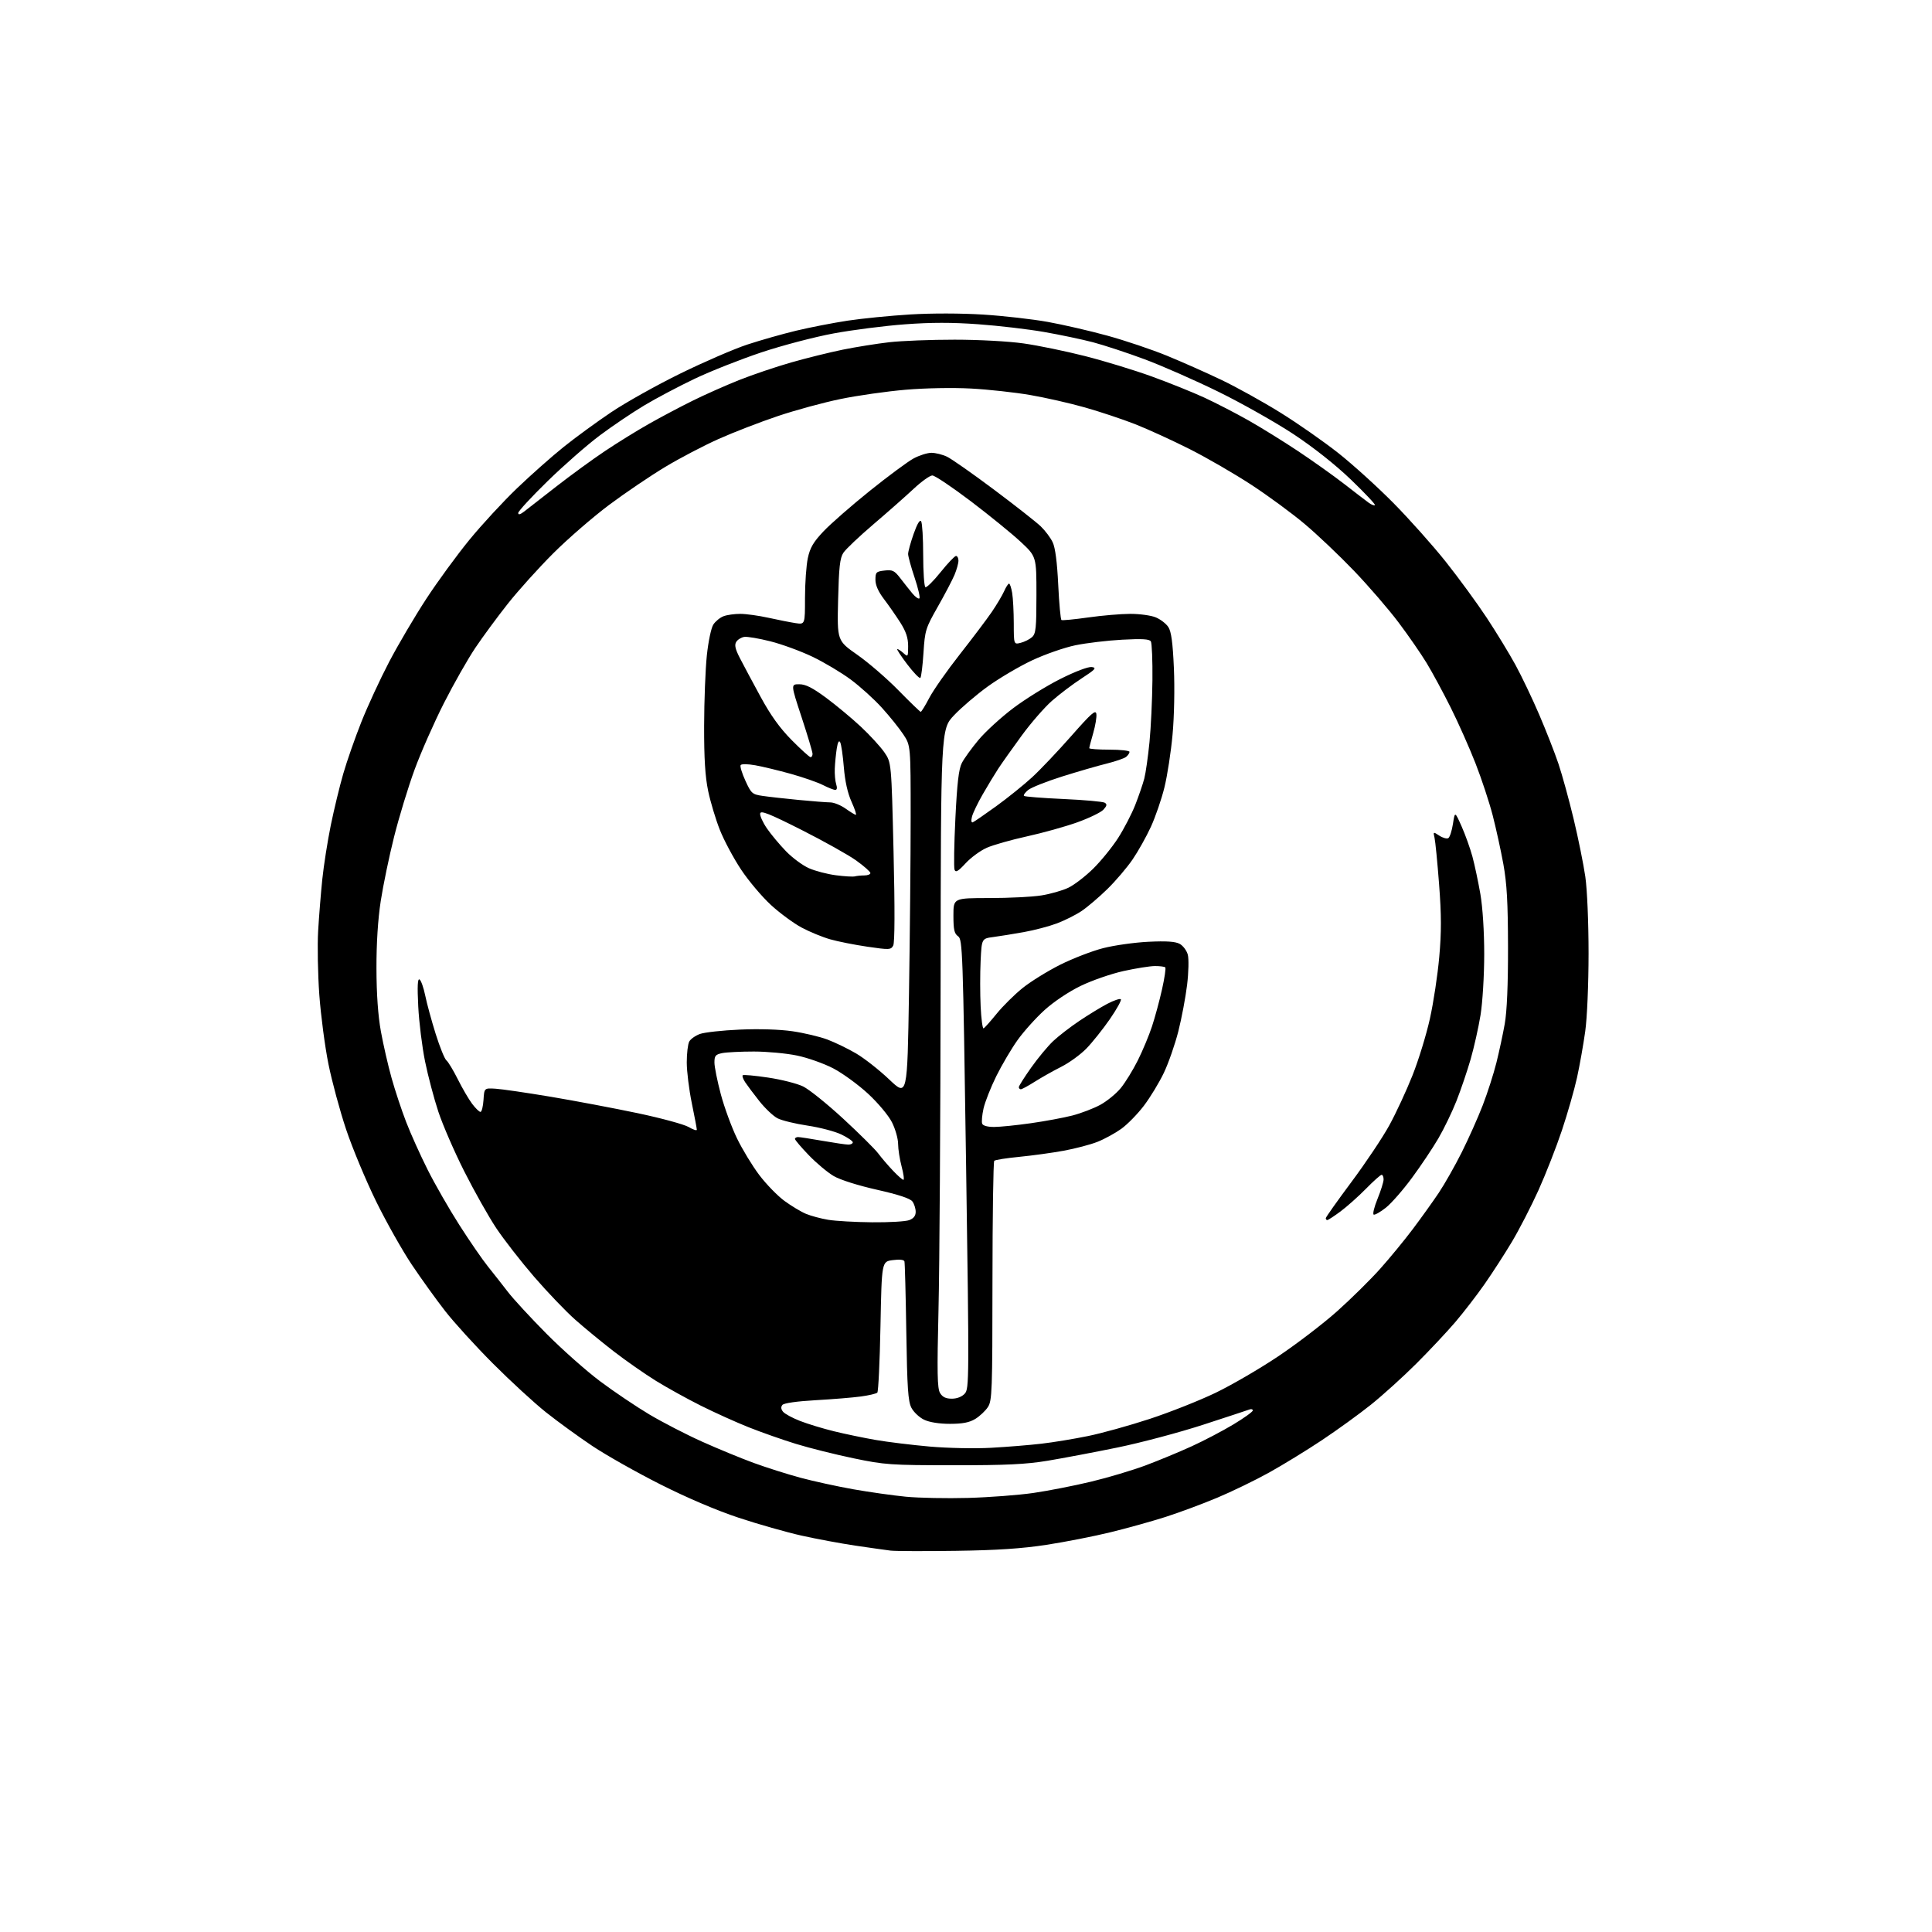 <?xml version="1.0" encoding="UTF-8" standalone="no"?>
<svg 
  version="1.1" 
  xmlns="http://www.w3.org/2000/svg" 
  xmlns:xlink="http://www.w3.org/1999/xlink" 
  xmlns:svg="http://www.w3.org/2000/svg"
  xmlns:rdf="http://www.w3.org/1999/02/22-rdf-syntax-ns#"
  xmlns:cc="http://creativecommons.org/ns#"
  xmlns:dc="http://purl.org/dc/elements/1.1/"
  viewBox="0 0 768 768"
  width="768"
  height="768"
>
<style>svg {background-color: white; }</style>"
<path stroke="none" fill="black" fill-rule="evenodd" d="M380.00,616.48C367.62,616.66 355.93,616.62 354.00,616.39C352.07,616.15 345.77,615.26 340.00,614.41C334.23,613.55 324.60,611.76 318.62,610.43C312.64,609.09 301.39,605.90 293.62,603.32C284.86,600.42 273.05,595.38 262.50,590.06C253.15,585.35 241.00,578.49 235.50,574.82C230.00,571.15 221.68,565.10 217.00,561.38C212.32,557.65 202.86,548.95 195.98,542.05C189.09,535.15 180.54,525.76 176.98,521.19C173.41,516.62 167.43,508.29 163.67,502.69C159.92,497.08 153.53,485.75 149.48,477.50C145.44,469.25 140.09,456.43 137.60,449.00C135.11,441.57 131.94,429.84 130.55,422.93C129.16,416.01 127.53,403.64 126.93,395.43C126.34,387.22 126.13,375.77 126.47,370.00C126.81,364.23 127.55,355.01 128.12,349.51C128.69,344.02 130.21,334.35 131.50,328.01C132.80,321.68 135.03,312.45 136.47,307.50C137.90,302.55 141.13,293.32 143.64,287.00C146.15,280.68 151.13,269.91 154.71,263.07C158.29,256.24 164.92,244.99 169.44,238.07C173.95,231.16 181.71,220.55 186.67,214.50C191.63,208.45 200.16,199.22 205.62,194.00C211.07,188.78 219.36,181.44 224.02,177.70C228.68,173.95 237.22,167.72 243.00,163.84C248.78,159.96 261.15,153.04 270.50,148.46C279.85,143.88 291.77,138.72 297.00,136.99C302.23,135.27 311.00,132.77 316.50,131.45C322.00,130.13 331.23,128.34 337.00,127.46C342.77,126.59 353.96,125.48 361.85,125.00C370.34,124.48 382.17,124.51 390.83,125.05C398.88,125.56 410.42,126.87 416.48,127.96C422.54,129.05 433.23,131.51 440.23,133.44C447.23,135.36 457.88,138.95 463.89,141.41C469.91,143.88 479.69,148.22 485.64,151.07C491.59,153.92 502.10,159.75 509.00,164.04C515.90,168.32 526.24,175.55 531.99,180.09C537.74,184.64 547.59,193.56 553.88,199.93C560.17,206.29 569.53,216.79 574.68,223.25C579.82,229.71 587.17,239.77 591.01,245.59C594.85,251.42 600.00,259.86 602.45,264.36C604.90,268.85 609.15,277.75 611.88,284.13C614.62,290.50 618.05,299.27 619.51,303.61C620.97,307.95 623.68,317.80 625.53,325.50C627.38,333.20 629.47,343.55 630.19,348.50C630.93,353.66 631.48,366.68 631.48,379.00C631.47,391.33 630.91,404.55 630.15,410.00C629.42,415.23 627.96,423.47 626.90,428.32C625.83,433.17 623.13,442.62 620.89,449.32C618.66,456.01 614.45,466.74 611.55,473.17C608.64,479.59 603.89,488.82 600.99,493.67C598.08,498.53 593.19,506.10 590.11,510.50C587.04,514.90 581.83,521.65 578.55,525.50C575.27,529.35 568.29,536.79 563.04,542.03C557.79,547.27 549.67,554.62 545.00,558.36C540.33,562.10 531.55,568.45 525.50,572.48C519.45,576.51 509.98,582.31 504.46,585.38C498.94,588.44 489.64,592.95 483.79,595.40C477.95,597.85 468.74,601.27 463.34,603.00C457.93,604.73 448.11,607.47 441.51,609.08C434.90,610.70 423.43,612.95 416.00,614.09C406.20,615.59 396.34,616.25 380.00,616.48zM384.76,595.45C393.15,595.22 404.85,594.33 410.76,593.48C416.67,592.62 427.00,590.60 433.73,588.98C440.46,587.37 450.23,584.45 455.44,582.50C460.64,580.55 468.87,577.14 473.70,574.93C478.54,572.72 485.99,568.82 490.25,566.26C494.51,563.70 498.00,561.19 498.00,560.69C498.00,560.19 497.41,560.01 496.70,560.29C495.98,560.56 487.66,563.30 478.20,566.38C468.74,569.45 453.47,573.51 444.25,575.40C435.04,577.29 422.55,579.65 416.50,580.66C407.78,582.10 400.01,582.47 379.00,582.46C353.99,582.44 351.75,582.29 339.27,579.69C331.99,578.17 321.69,575.60 316.38,573.96C311.07,572.33 302.63,569.36 297.61,567.36C292.60,565.37 284.04,561.50 278.58,558.77C273.13,556.04 265.07,551.58 260.67,548.86C256.28,546.13 248.81,540.92 244.09,537.28C239.37,533.64 232.41,527.92 228.64,524.58C224.87,521.24 217.51,513.55 212.29,507.50C207.07,501.45 200.31,492.76 197.26,488.19C194.22,483.61 188.51,473.48 184.57,465.67C180.63,457.86 176.00,447.20 174.27,441.98C172.54,436.77 170.16,427.77 168.98,422.00C167.80,416.23 166.58,406.37 166.26,400.09C165.85,391.99 166.00,388.88 166.78,389.36C167.38,389.73 168.39,392.61 169.04,395.77C169.68,398.92 171.55,405.77 173.19,411.00C174.83,416.23 176.75,420.96 177.45,421.51C178.16,422.07 180.19,425.44 181.98,429.01C183.76,432.58 186.32,436.96 187.66,438.75C189.00,440.54 190.50,442.00 191.00,442.00C191.49,442.00 192.03,439.86 192.20,437.25C192.50,432.50 192.50,432.50 197.00,432.78C199.47,432.93 209.38,434.38 219.00,435.99C228.62,437.61 244.15,440.54 253.50,442.51C262.85,444.48 271.96,446.96 273.75,448.01C275.54,449.07 277.00,449.55 277.00,449.08C277.00,448.61 276.10,443.85 275.00,438.50C273.90,433.15 273.00,425.87 273.00,422.32C273.00,418.77 273.44,415.05 273.98,414.04C274.52,413.03 276.43,411.68 278.23,411.02C280.03,410.37 287.17,409.58 294.10,409.28C301.81,408.94 309.92,409.20 315.03,409.94C319.61,410.61 325.84,412.09 328.87,413.22C331.90,414.36 337.05,416.85 340.31,418.76C343.58,420.68 349.49,425.32 353.46,429.09C360.68,435.95 360.68,435.95 361.34,394.72C361.70,372.05 362.00,340.64 362.00,324.92C362.00,296.34 362.00,296.34 359.07,291.92C357.46,289.49 353.64,284.73 350.57,281.35C347.51,277.96 341.94,272.92 338.19,270.14C334.44,267.36 327.58,263.27 322.94,261.05C318.30,258.83 310.79,256.08 306.25,254.94C301.72,253.79 297.04,253.00 295.86,253.18C294.67,253.36 293.24,254.24 292.67,255.15C291.90,256.38 292.26,258.00 294.14,261.65C295.51,264.32 299.21,271.23 302.35,277.00C306.40,284.44 310.02,289.47 314.76,294.25C318.44,297.96 321.80,301.00 322.22,301.00C322.65,301.00 323.00,300.40 323.00,299.67C323.00,298.94 321.05,292.41 318.67,285.17C314.33,272.00 314.33,272.00 317.72,272.00C320.25,272.00 322.96,273.37 328.42,277.40C332.43,280.38 338.64,285.54 342.20,288.87C345.76,292.20 349.96,296.77 351.52,299.02C354.35,303.12 354.35,303.12 355.20,338.59C355.74,361.31 355.69,374.71 355.07,375.87C354.15,377.58 353.54,377.61 344.80,376.33C339.68,375.58 333.02,374.26 330.00,373.39C326.98,372.53 321.90,370.45 318.73,368.76C315.56,367.08 310.05,363.03 306.49,359.77C302.94,356.51 297.58,350.17 294.59,345.67C291.61,341.18 287.81,334.08 286.16,329.91C284.50,325.73 282.41,318.76 281.50,314.41C280.31,308.70 279.87,301.49 279.90,288.50C279.92,278.60 280.41,266.02 280.98,260.55C281.57,254.96 282.70,249.58 283.57,248.26C284.41,246.97 286.24,245.48 287.62,244.96C289.00,244.43 292.01,244.01 294.32,244.02C296.62,244.03 301.65,244.73 305.50,245.58C309.35,246.43 314.19,247.39 316.25,247.70C320.00,248.26 320.00,248.26 320.00,237.68C320.00,231.86 320.51,224.74 321.12,221.86C322.01,217.72 323.32,215.48 327.37,211.20C330.19,208.22 338.46,200.99 345.74,195.14C353.02,189.29 360.86,183.49 363.15,182.25C365.44,181.01 368.64,180.00 370.26,180.00C371.87,180.00 374.66,180.69 376.44,181.54C378.23,182.39 386.62,188.27 395.09,194.61C403.57,200.96 411.95,207.54 413.71,209.23C415.48,210.93 417.62,213.78 418.46,215.57C419.48,217.71 420.23,223.45 420.66,232.45C421.02,239.94 421.60,246.25 421.95,246.47C422.30,246.68 427.06,246.23 432.54,245.45C438.02,244.67 445.55,244.03 449.28,244.02C453.01,244.01 457.59,244.64 459.45,245.42C461.32,246.20 463.56,247.92 464.43,249.26C465.60,251.04 466.19,255.39 466.64,265.59C466.99,273.55 466.77,284.85 466.11,292.00C465.49,298.88 464.03,308.32 462.88,313.00C461.73,317.68 459.31,324.70 457.52,328.62C455.72,332.54 452.45,338.39 450.24,341.62C448.04,344.85 443.52,350.16 440.19,353.42C436.86,356.67 432.26,360.59 429.97,362.13C427.68,363.67 423.26,365.89 420.15,367.06C417.04,368.23 411.12,369.79 407.00,370.52C402.88,371.26 397.42,372.14 394.87,372.48C390.24,373.09 390.24,373.09 389.81,382.04C389.58,386.97 389.58,395.07 389.82,400.04C390.05,405.01 390.58,408.95 390.98,408.79C391.38,408.63 393.71,406.02 396.16,403.00C398.61,399.98 403.25,395.38 406.46,392.79C409.67,390.20 416.40,386.03 421.40,383.52C426.41,381.01 434.10,378.04 438.50,376.91C442.90,375.78 451.00,374.64 456.50,374.37C463.64,374.02 467.20,374.26 468.93,375.19C470.27,375.91 471.72,377.85 472.17,379.50C472.61,381.16 472.49,386.52 471.89,391.50C471.29,396.45 469.72,404.77 468.40,409.99C467.07,415.21 464.48,422.64 462.64,426.49C460.80,430.35 457.24,436.21 454.74,439.51C452.23,442.82 448.18,446.96 445.74,448.72C443.29,450.48 439.02,452.81 436.23,453.91C433.45,455.01 427.42,456.59 422.84,457.43C418.25,458.27 410.32,459.36 405.21,459.86C400.09,460.35 395.61,461.06 395.23,461.44C394.85,461.81 394.54,483.37 394.52,509.35C394.50,553.17 394.37,556.79 392.70,559.34C391.70,560.86 389.45,562.97 387.70,564.04C385.35,565.47 382.67,565.99 377.65,566.00C373.38,566.00 369.51,565.39 367.36,564.37C365.46,563.47 363.19,561.33 362.30,559.62C360.97,557.04 360.62,551.80 360.27,529.50C360.04,514.65 359.71,502.01 359.53,501.42C359.32,500.74 357.57,500.56 354.85,500.92C350.50,501.50 350.50,501.50 350.00,527.17C349.73,541.28 349.16,553.17 348.75,553.59C348.34,554.00 345.41,554.69 342.25,555.12C339.09,555.56 330.99,556.22 324.25,556.60C316.83,557.02 311.61,557.76 311.02,558.48C310.36,559.27 310.44,560.17 311.27,561.18C311.95,562.02 314.98,563.66 318.00,564.84C321.02,566.02 327.10,567.87 331.50,568.95C335.90,570.03 343.36,571.58 348.08,572.40C352.79,573.22 362.47,574.40 369.58,575.03C376.75,575.66 387.62,575.88 394.00,575.52C400.32,575.17 409.32,574.44 414.00,573.89C418.68,573.35 427.00,571.98 432.50,570.85C438.00,569.73 449.03,566.66 457.02,564.04C465.00,561.42 476.76,556.76 483.15,553.69C489.54,550.62 500.78,544.08 508.13,539.15C515.48,534.22 526.00,526.18 531.50,521.27C537.00,516.36 544.69,508.78 548.58,504.43C552.48,500.07 558.37,492.90 561.67,488.50C564.98,484.10 569.58,477.67 571.91,474.20C574.23,470.74 578.35,463.48 581.06,458.07C583.77,452.65 587.53,444.24 589.41,439.36C591.29,434.49 593.73,426.90 594.83,422.50C595.93,418.10 597.43,411.12 598.16,407.00C599.03,402.12 599.49,391.47 599.46,376.50C599.43,358.75 599.01,351.22 597.61,343.50C596.61,338.00 594.69,329.25 593.35,324.05C592.00,318.85 588.94,309.58 586.54,303.45C584.15,297.33 579.72,287.36 576.70,281.31C573.68,275.26 569.37,267.29 567.13,263.60C564.89,259.91 559.86,252.63 555.95,247.44C552.05,242.24 544.08,233.01 538.26,226.93C532.43,220.85 523.58,212.44 518.58,208.25C513.59,204.05 504.10,197.08 497.50,192.76C490.90,188.44 479.88,182.05 473.00,178.57C466.12,175.10 456.34,170.62 451.25,168.62C446.16,166.63 437.16,163.63 431.25,161.96C425.34,160.28 415.55,158.06 409.50,157.02C403.45,155.98 392.88,154.82 386.00,154.45C378.73,154.06 367.85,154.26 360.00,154.93C352.57,155.56 340.97,157.21 334.20,158.60C327.44,159.98 316.16,163.05 309.14,165.42C302.11,167.78 291.57,171.86 285.70,174.48C279.83,177.10 270.25,182.11 264.40,185.63C258.56,189.14 248.54,195.92 242.14,200.70C235.74,205.49 225.74,214.15 219.93,219.95C214.12,225.75 205.99,234.78 201.86,240.00C197.73,245.22 191.93,253.10 188.97,257.50C186.01,261.90 180.38,271.80 176.47,279.50C172.56,287.20 167.30,299.12 164.78,306.00C162.26,312.88 158.60,324.87 156.65,332.66C154.69,340.45 152.31,351.93 151.35,358.16C150.23,365.44 149.62,375.05 149.65,385.00C149.67,395.15 150.28,403.78 151.41,410.00C152.36,415.23 154.26,423.55 155.65,428.50C157.03,433.45 159.64,441.32 161.45,446.00C163.25,450.68 167.09,459.20 169.98,464.95C172.86,470.70 178.54,480.60 182.60,486.95C186.65,493.30 191.78,500.75 194.00,503.50C196.21,506.25 199.77,510.79 201.92,513.58C204.06,516.37 210.92,523.81 217.16,530.10C223.39,536.39 233.00,544.91 238.50,549.04C244.00,553.16 252.82,559.10 258.10,562.25C263.38,565.39 272.83,570.27 279.10,573.08C285.37,575.90 294.60,579.70 299.60,581.53C304.61,583.36 312.93,586.00 318.10,587.40C323.27,588.79 332.74,590.86 339.14,592.00C345.54,593.13 354.99,594.47 360.14,594.97C365.29,595.46 376.37,595.68 384.76,595.45zM378.37,556.00C380.43,556.00 382.38,555.23 383.51,553.99C385.27,552.05 385.29,548.68 384.03,462.74C382.78,377.70 382.63,373.44 380.86,372.19C379.35,371.13 379.00,369.58 379.00,363.94C379.00,357.00 379.00,357.00 393.25,356.99C401.09,356.99 410.43,356.52 414.00,355.94C417.57,355.37 422.40,353.99 424.71,352.88C427.03,351.77 431.46,348.36 434.55,345.32C437.65,342.27 442.10,336.79 444.45,333.14C446.79,329.49 449.86,323.57 451.27,320.00C452.67,316.43 454.29,311.70 454.87,309.50C455.44,307.30 456.37,300.77 456.94,295.00C457.51,289.23 458.03,278.14 458.11,270.36C458.19,262.58 457.90,255.65 457.48,254.96C456.90,254.03 454.01,253.86 446.10,254.29C440.27,254.60 431.90,255.60 427.50,256.50C423.10,257.41 415.33,260.12 410.23,262.52C405.13,264.92 397.26,269.57 392.73,272.83C388.20,276.10 382.14,281.27 379.25,284.33C374.00,289.88 374.00,289.88 373.91,389.69C373.85,444.59 373.48,503.45 373.07,520.50C372.47,545.81 372.58,551.91 373.69,553.75C374.66,555.36 375.99,556.00 378.37,556.00zM346.68,485.88C353.39,485.95 360.02,485.56 361.43,485.02C363.18,484.36 364.00,483.30 364.00,481.72C364.00,480.43 363.42,478.58 362.70,477.61C361.82,476.41 357.24,474.89 348.59,472.94C341.05,471.25 333.97,469.00 331.39,467.49C328.98,466.07 324.53,462.35 321.51,459.21C318.48,456.07 316.01,453.16 316.01,452.75C316.00,452.34 316.56,452.00 317.25,452.00C317.94,452.00 322.32,452.68 327.00,453.50C331.68,454.32 336.29,455.00 337.25,455.00C338.21,455.00 339.00,454.59 339.00,454.09C339.00,453.59 336.96,452.19 334.46,450.98C331.96,449.77 325.91,448.18 321.03,447.45C316.14,446.72 310.76,445.41 309.08,444.54C307.39,443.67 304.15,440.60 301.87,437.73C299.59,434.85 297.06,431.47 296.23,430.22C295.40,428.96 294.96,427.71 295.24,427.43C295.52,427.15 300.05,427.56 305.32,428.35C310.59,429.13 316.85,430.72 319.23,431.87C321.61,433.02 328.80,438.81 335.22,444.73C341.63,450.65 347.88,456.85 349.10,458.50C350.33,460.15 352.92,463.19 354.87,465.25C356.81,467.31 358.72,469.00 359.11,469.00C359.50,469.00 359.19,466.64 358.42,463.75C357.65,460.86 357.02,456.80 357.01,454.72C357.01,452.64 355.90,448.76 354.56,446.11C353.18,443.40 349.04,438.45 345.09,434.79C341.22,431.21 335.01,426.68 331.28,424.72C327.55,422.77 321.03,420.46 316.79,419.59C312.55,418.71 304.85,418.00 299.67,418.00C294.49,418.00 288.84,418.28 287.12,418.62C284.42,419.17 284.00,419.67 284.00,422.38C284.00,424.09 285.15,429.77 286.54,435.00C287.94,440.23 290.83,448.10 292.96,452.50C295.09,456.90 299.09,463.48 301.84,467.11C304.60,470.75 309.09,475.37 311.82,477.37C314.55,479.37 318.40,481.69 320.37,482.51C322.35,483.34 326.33,484.41 329.23,484.89C332.13,485.37 339.98,485.82 346.68,485.88zM527.62,485.00C527.28,485.00 527.01,484.66 527.02,484.25C527.03,483.84 531.65,477.32 537.28,469.77C542.91,462.22 549.67,452.10 552.31,447.27C554.95,442.45 559.08,433.55 561.48,427.50C563.89,421.45 567.00,411.30 568.41,404.95C569.82,398.60 571.49,387.58 572.12,380.45C573.01,370.49 573.00,363.81 572.06,351.50C571.39,342.70 570.57,334.39 570.25,333.03C569.68,330.60 569.72,330.58 572.17,332.19C573.54,333.09 575.15,333.53 575.73,333.16C576.32,332.80 577.15,330.25 577.57,327.50C578.34,322.50 578.34,322.50 581.01,328.50C582.48,331.80 584.41,337.20 585.31,340.50C586.20,343.80 587.62,350.50 588.47,355.38C589.39,360.71 590.00,370.30 590.00,379.38C589.99,387.86 589.35,398.47 588.53,403.53C587.72,408.50 585.94,416.42 584.58,421.14C583.21,425.86 580.69,433.28 578.98,437.61C577.27,441.95 574.04,448.65 571.79,452.50C569.55,456.35 564.81,463.43 561.26,468.24C557.72,473.05 553.06,478.37 550.91,480.07C548.76,481.77 546.59,483.02 546.08,482.83C545.58,482.65 546.25,479.84 547.58,476.58C548.91,473.32 550.00,469.84 550.00,468.83C550.00,467.82 549.65,467.00 549.22,467.00C548.78,467.00 545.97,469.51 542.97,472.57C539.96,475.63 535.41,479.68 532.87,481.57C530.32,483.46 527.95,485.00 527.62,485.00zM395.22,447.98C397.57,447.97 404.12,447.31 409.77,446.50C415.42,445.70 422.85,444.32 426.27,443.44C429.70,442.55 434.69,440.65 437.36,439.20C440.04,437.74 443.71,434.74 445.52,432.53C447.33,430.31 450.39,425.35 452.31,421.50C454.23,417.65 456.77,411.57 457.94,408.00C459.12,404.43 460.91,397.81 461.92,393.30C462.93,388.79 463.52,384.85 463.21,384.55C462.91,384.25 461.05,384.01 459.08,384.02C457.11,384.03 451.49,384.93 446.59,386.01C441.69,387.10 434.04,389.75 429.59,391.91C424.84,394.21 418.91,398.18 415.22,401.52C411.77,404.65 406.94,410.02 404.49,413.46C402.04,416.89 398.24,423.35 396.03,427.81C393.83,432.28 391.55,438.05 390.97,440.63C390.39,443.22 390.15,445.94 390.43,446.67C390.74,447.49 392.56,447.99 395.22,447.98zM405.80,433.00C405.36,433.00 405.00,432.62 405.00,432.16C405.00,431.69 407.20,428.21 409.89,424.41C412.58,420.61 416.52,415.86 418.64,413.86C420.76,411.86 425.43,408.26 429.00,405.86C432.57,403.45 437.61,400.38 440.20,399.02C442.78,397.67 445.19,396.86 445.55,397.22C445.91,397.58 443.92,401.16 441.14,405.19C438.35,409.21 434.16,414.45 431.83,416.84C429.51,419.22 425.02,422.48 421.86,424.07C418.70,425.66 413.98,428.33 411.36,429.98C408.75,431.64 406.25,433.00 405.80,433.00zM339.83,348.37C340.56,348.17 342.25,348.00 343.58,348.00C344.91,348.00 346.00,347.57 346.00,347.06C346.00,346.54 343.46,344.29 340.35,342.06C337.24,339.84 327.45,334.36 318.60,329.89C305.86,323.46 302.43,322.09 302.18,323.35C302.01,324.23 303.22,326.92 304.88,329.33C306.54,331.74 309.96,335.83 312.48,338.42C315.00,341.02 319.09,344.04 321.57,345.13C324.05,346.23 328.88,347.49 332.29,347.93C335.71,348.38 339.10,348.57 339.83,348.37zM383.85,343.16C380.89,346.37 379.91,346.94 379.45,345.73C379.12,344.88 379.27,335.69 379.78,325.33C380.47,311.21 381.12,305.67 382.35,303.29C383.25,301.54 386.22,297.43 388.95,294.16C391.67,290.89 397.86,285.22 402.70,281.56C407.54,277.90 416.03,272.64 421.57,269.86C427.52,266.88 432.62,264.96 434.01,265.16C436.04,265.45 435.46,266.09 429.94,269.69C426.40,271.99 421.08,276.02 418.11,278.64C415.15,281.26 409.74,287.47 406.11,292.45C402.47,297.43 398.31,303.30 396.86,305.50C395.42,307.70 392.61,312.33 390.63,315.79C388.64,319.24 386.73,323.24 386.37,324.67C385.98,326.21 386.12,327.11 386.70,326.88C387.23,326.67 391.41,323.80 395.98,320.50C400.54,317.20 406.97,312.02 410.26,309.00C413.55,305.98 420.57,298.57 425.87,292.55C433.85,283.49 435.55,281.99 435.82,283.81C436.00,285.02 435.43,288.44 434.57,291.41C433.71,294.38 433.00,297.08 433.00,297.40C433.00,297.73 436.60,298.00 441.00,298.00C445.40,298.00 449.00,298.39 449.00,298.88C449.00,299.36 448.40,300.25 447.68,300.85C446.95,301.46 443.46,302.66 439.93,303.54C436.39,304.41 428.43,306.72 422.22,308.67C416.02,310.63 409.94,313.04 408.72,314.03C407.50,315.02 406.75,316.08 407.05,316.38C407.35,316.69 414.41,317.24 422.74,317.62C431.06,317.99 438.44,318.66 439.15,319.09C440.14,319.70 440.03,320.31 438.64,321.84C437.67,322.92 432.96,325.20 428.18,326.91C423.41,328.61 414.41,331.12 408.19,332.48C401.97,333.85 394.80,335.88 392.27,337.00C389.73,338.12 385.94,340.89 383.85,343.16zM340.19,323.91C340.58,323.96 339.82,321.64 338.51,318.75C336.95,315.30 335.90,310.58 335.44,305.00C335.06,300.32 334.41,295.86 333.99,295.08C333.49,294.14 333.03,294.99 332.62,297.58C332.29,299.74 331.93,303.30 331.84,305.50C331.75,307.70 332.00,310.51 332.40,311.75C332.86,313.17 332.73,314.00 332.03,314.00C331.42,314.00 329.21,313.13 327.12,312.06C325.02,310.99 319.30,309.00 314.41,307.63C309.51,306.27 303.13,304.72 300.23,304.21C297.20,303.67 294.72,303.64 294.41,304.15C294.11,304.63 294.97,307.44 296.32,310.38C298.63,315.42 299.03,315.78 303.13,316.38C305.54,316.74 312.00,317.46 317.50,317.99C323.00,318.52 328.67,318.96 330.10,318.97C331.53,318.99 334.23,320.09 336.10,321.41C337.97,322.74 339.81,323.87 340.19,323.91zM366.00,282.97C366.27,282.98 367.81,280.49 369.41,277.42C371.01,274.36 376.45,266.59 381.50,260.17C386.54,253.75 392.28,246.15 394.24,243.28C396.20,240.40 398.41,236.69 399.15,235.03C399.89,233.36 400.77,232.00 401.11,232.00C401.46,232.00 402.02,233.69 402.36,235.75C402.70,237.81 402.98,243.26 402.99,247.86C403.00,256.22 403.00,256.22 405.75,255.53C407.26,255.15 409.29,254.13 410.25,253.27C411.77,251.90 412.00,249.70 412.00,236.46C412.00,221.23 412.00,221.23 405.71,215.36C402.25,212.14 393.34,204.89 385.91,199.25C378.47,193.61 371.60,189.00 370.62,189.00C369.65,189.00 366.30,191.39 363.18,194.32C360.05,197.24 352.87,203.58 347.22,208.40C341.57,213.22 336.18,218.32 335.25,219.75C333.88,221.83 333.48,225.46 333.16,238.50C332.77,254.67 332.77,254.67 340.82,260.31C345.24,263.41 352.61,269.77 357.18,274.45C361.76,279.12 365.73,282.95 366.00,282.97zM365.86,269.47C365.51,269.82 363.15,267.38 360.62,264.05C358.09,260.72 356.32,258.00 356.68,258.00C357.04,258.00 358.17,258.74 359.17,259.65C360.92,261.23 361.00,261.11 361.00,256.85C361.00,253.58 360.17,251.09 357.91,247.51C356.20,244.83 353.28,240.63 351.41,238.17C349.15,235.21 348.00,232.62 348.00,230.47C348.00,227.48 348.29,227.18 351.61,226.80C354.77,226.43 355.54,226.80 357.86,229.81C359.31,231.70 361.47,234.43 362.66,235.87C363.86,237.32 365.12,238.21 365.48,237.86C365.83,237.50 364.97,233.78 363.56,229.59C362.15,225.39 361.00,221.18 360.99,220.23C360.98,219.28 361.97,215.68 363.18,212.24C364.60,208.20 365.66,206.43 366.17,207.24C366.61,207.93 366.98,213.99 366.98,220.69C366.99,227.40 367.38,233.12 367.85,233.41C368.31,233.69 371.03,231.02 373.88,227.47C376.73,223.91 379.50,221.00 380.03,221.00C380.56,221.00 381.00,221.85 381.00,222.88C381.00,223.91 380.30,226.44 379.44,228.50C378.58,230.55 375.59,236.26 372.79,241.18C367.94,249.72 367.67,250.56 367.10,259.48C366.77,264.63 366.21,269.13 365.86,269.47zM208.38,203.33C209.70,202.33 215.43,197.86 221.13,193.40C226.84,188.95 235.55,182.60 240.50,179.29C245.45,175.98 253.32,171.11 258.00,168.47C262.68,165.82 270.48,161.69 275.34,159.29C280.20,156.88 288.52,153.19 293.84,151.07C299.15,148.96 308.45,145.81 314.50,144.08C320.55,142.35 329.77,140.07 335.00,139.00C340.23,137.94 348.55,136.61 353.50,136.04C358.45,135.48 370.15,135.02 379.50,135.03C389.09,135.03 401.04,135.68 406.91,136.52C412.63,137.33 423.60,139.59 431.28,141.54C438.96,143.49 450.89,147.13 457.79,149.63C464.69,152.13 474.13,155.93 478.77,158.07C483.40,160.21 491.31,164.30 496.35,167.15C501.38,170.01 510.23,175.49 516.00,179.33C521.77,183.17 530.04,189.05 534.37,192.40C538.69,195.76 543.09,199.13 544.14,199.89C545.19,200.65 546.28,201.06 546.55,200.78C546.82,200.51 542.54,195.97 537.04,190.68C530.81,184.70 522.18,177.87 514.17,172.57C507.09,167.90 493.70,160.33 484.40,155.76C475.11,151.20 461.84,145.36 454.93,142.79C448.02,140.22 438.79,137.19 434.43,136.04C430.07,134.90 421.33,133.06 415.01,131.96C408.69,130.86 396.95,129.48 388.93,128.90C378.53,128.14 370.13,128.14 359.73,128.92C351.71,129.51 338.95,131.14 331.39,132.54C323.83,133.93 310.90,137.33 302.65,140.08C294.40,142.84 282.50,147.54 276.19,150.54C269.89,153.54 260.85,158.31 256.12,161.15C251.38,163.98 243.41,169.36 238.41,173.10C233.41,176.84 224.07,185.02 217.66,191.28C211.25,197.54 206.00,203.23 206.00,203.91C206.00,204.75 206.78,204.56 208.38,203.33z" />

</svg>